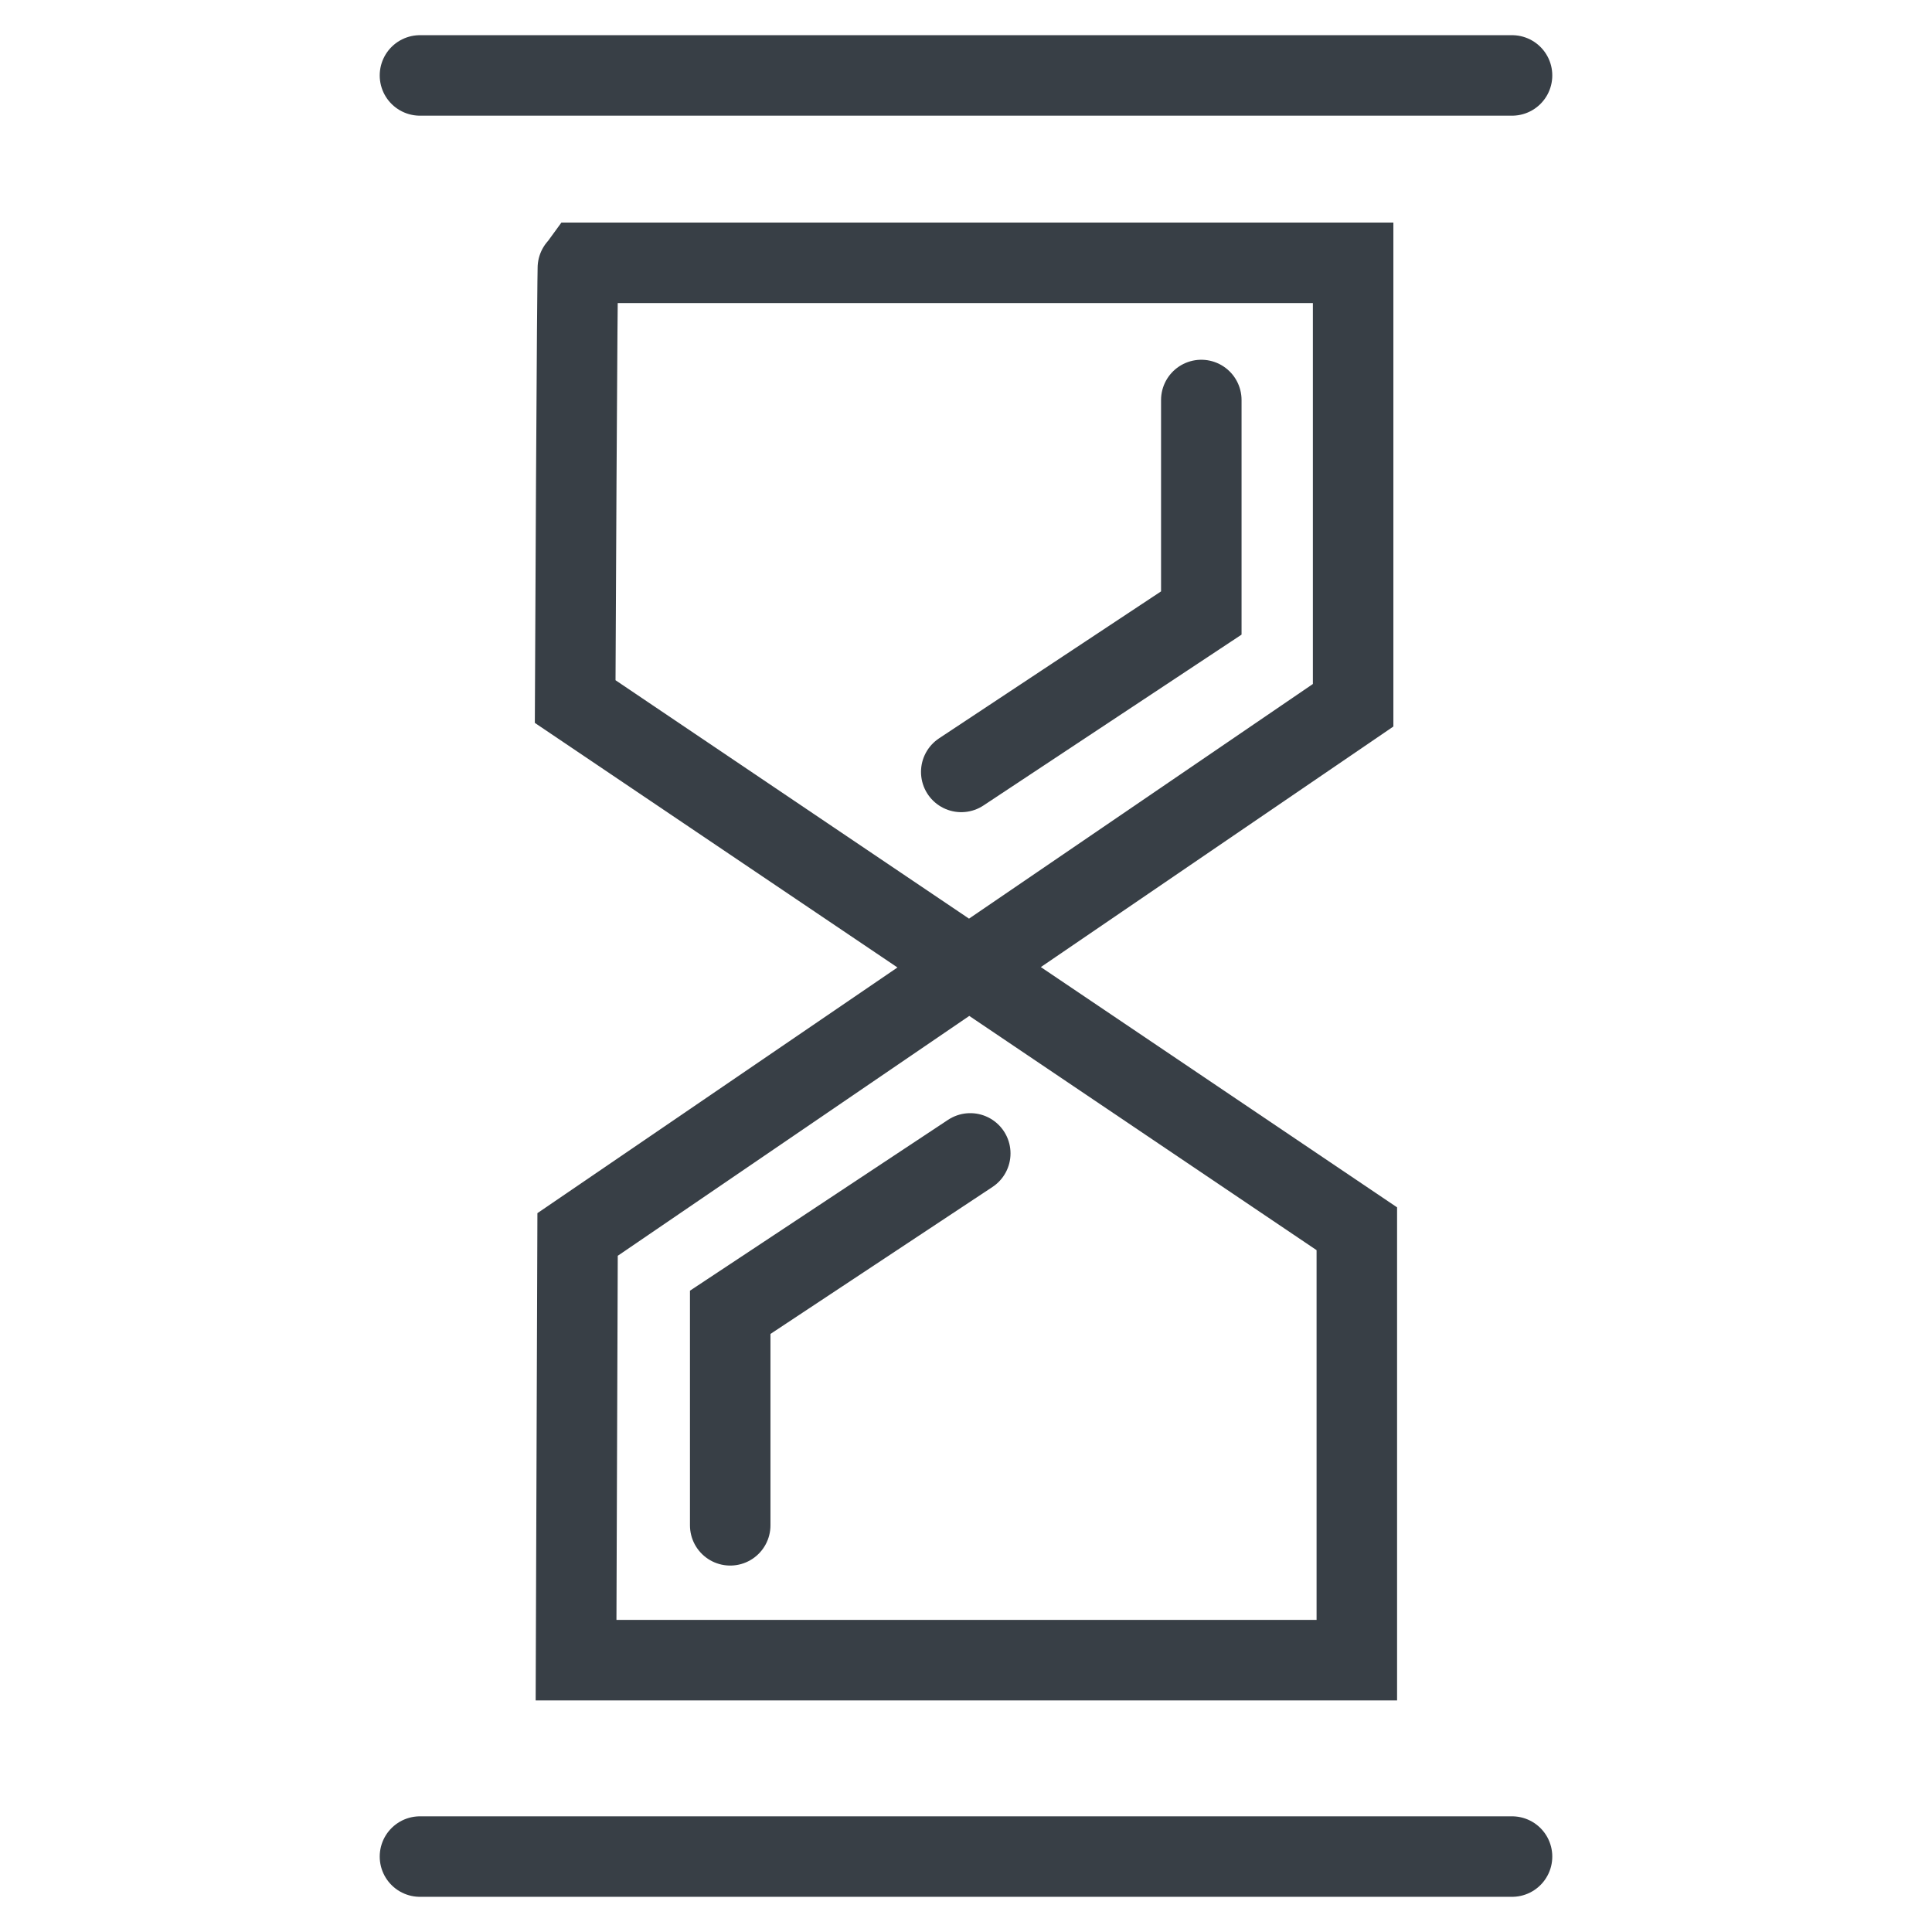 <?xml version="1.0" encoding="UTF-8"?><svg id="a" xmlns="http://www.w3.org/2000/svg" viewBox="0 0 24 24"><line x1="5.217" y1=".937" x2="18.783" y2=".937" style="fill:none; stroke:#383f46; stroke-linecap:round; stroke-miterlimit:10;"/><g><path d="M7.181,3.265h9.628v5.496L7.175,15.335l-.019,5.288h9.699v-5.359L7.145,8.715s.024-5.438,.036-5.45Z" style="fill:none; stroke:#383f46; stroke-miterlimit:10;"/><polyline points="14.923 4.969 14.923 7.615 11.941 9.589" style="fill:none; stroke:#383f46; stroke-linecap:round; stroke-miterlimit:10;"/><polyline points="9.071 18.948 9.071 16.302 12.053 14.328" style="fill:none; stroke:#383f46; stroke-linecap:round; stroke-miterlimit:10;"/></g><line x1="5.217" y1="23.063" x2="18.783" y2="23.063" style="fill:none; stroke:#383f46; stroke-linecap:round; stroke-miterlimit:10;"/></svg>